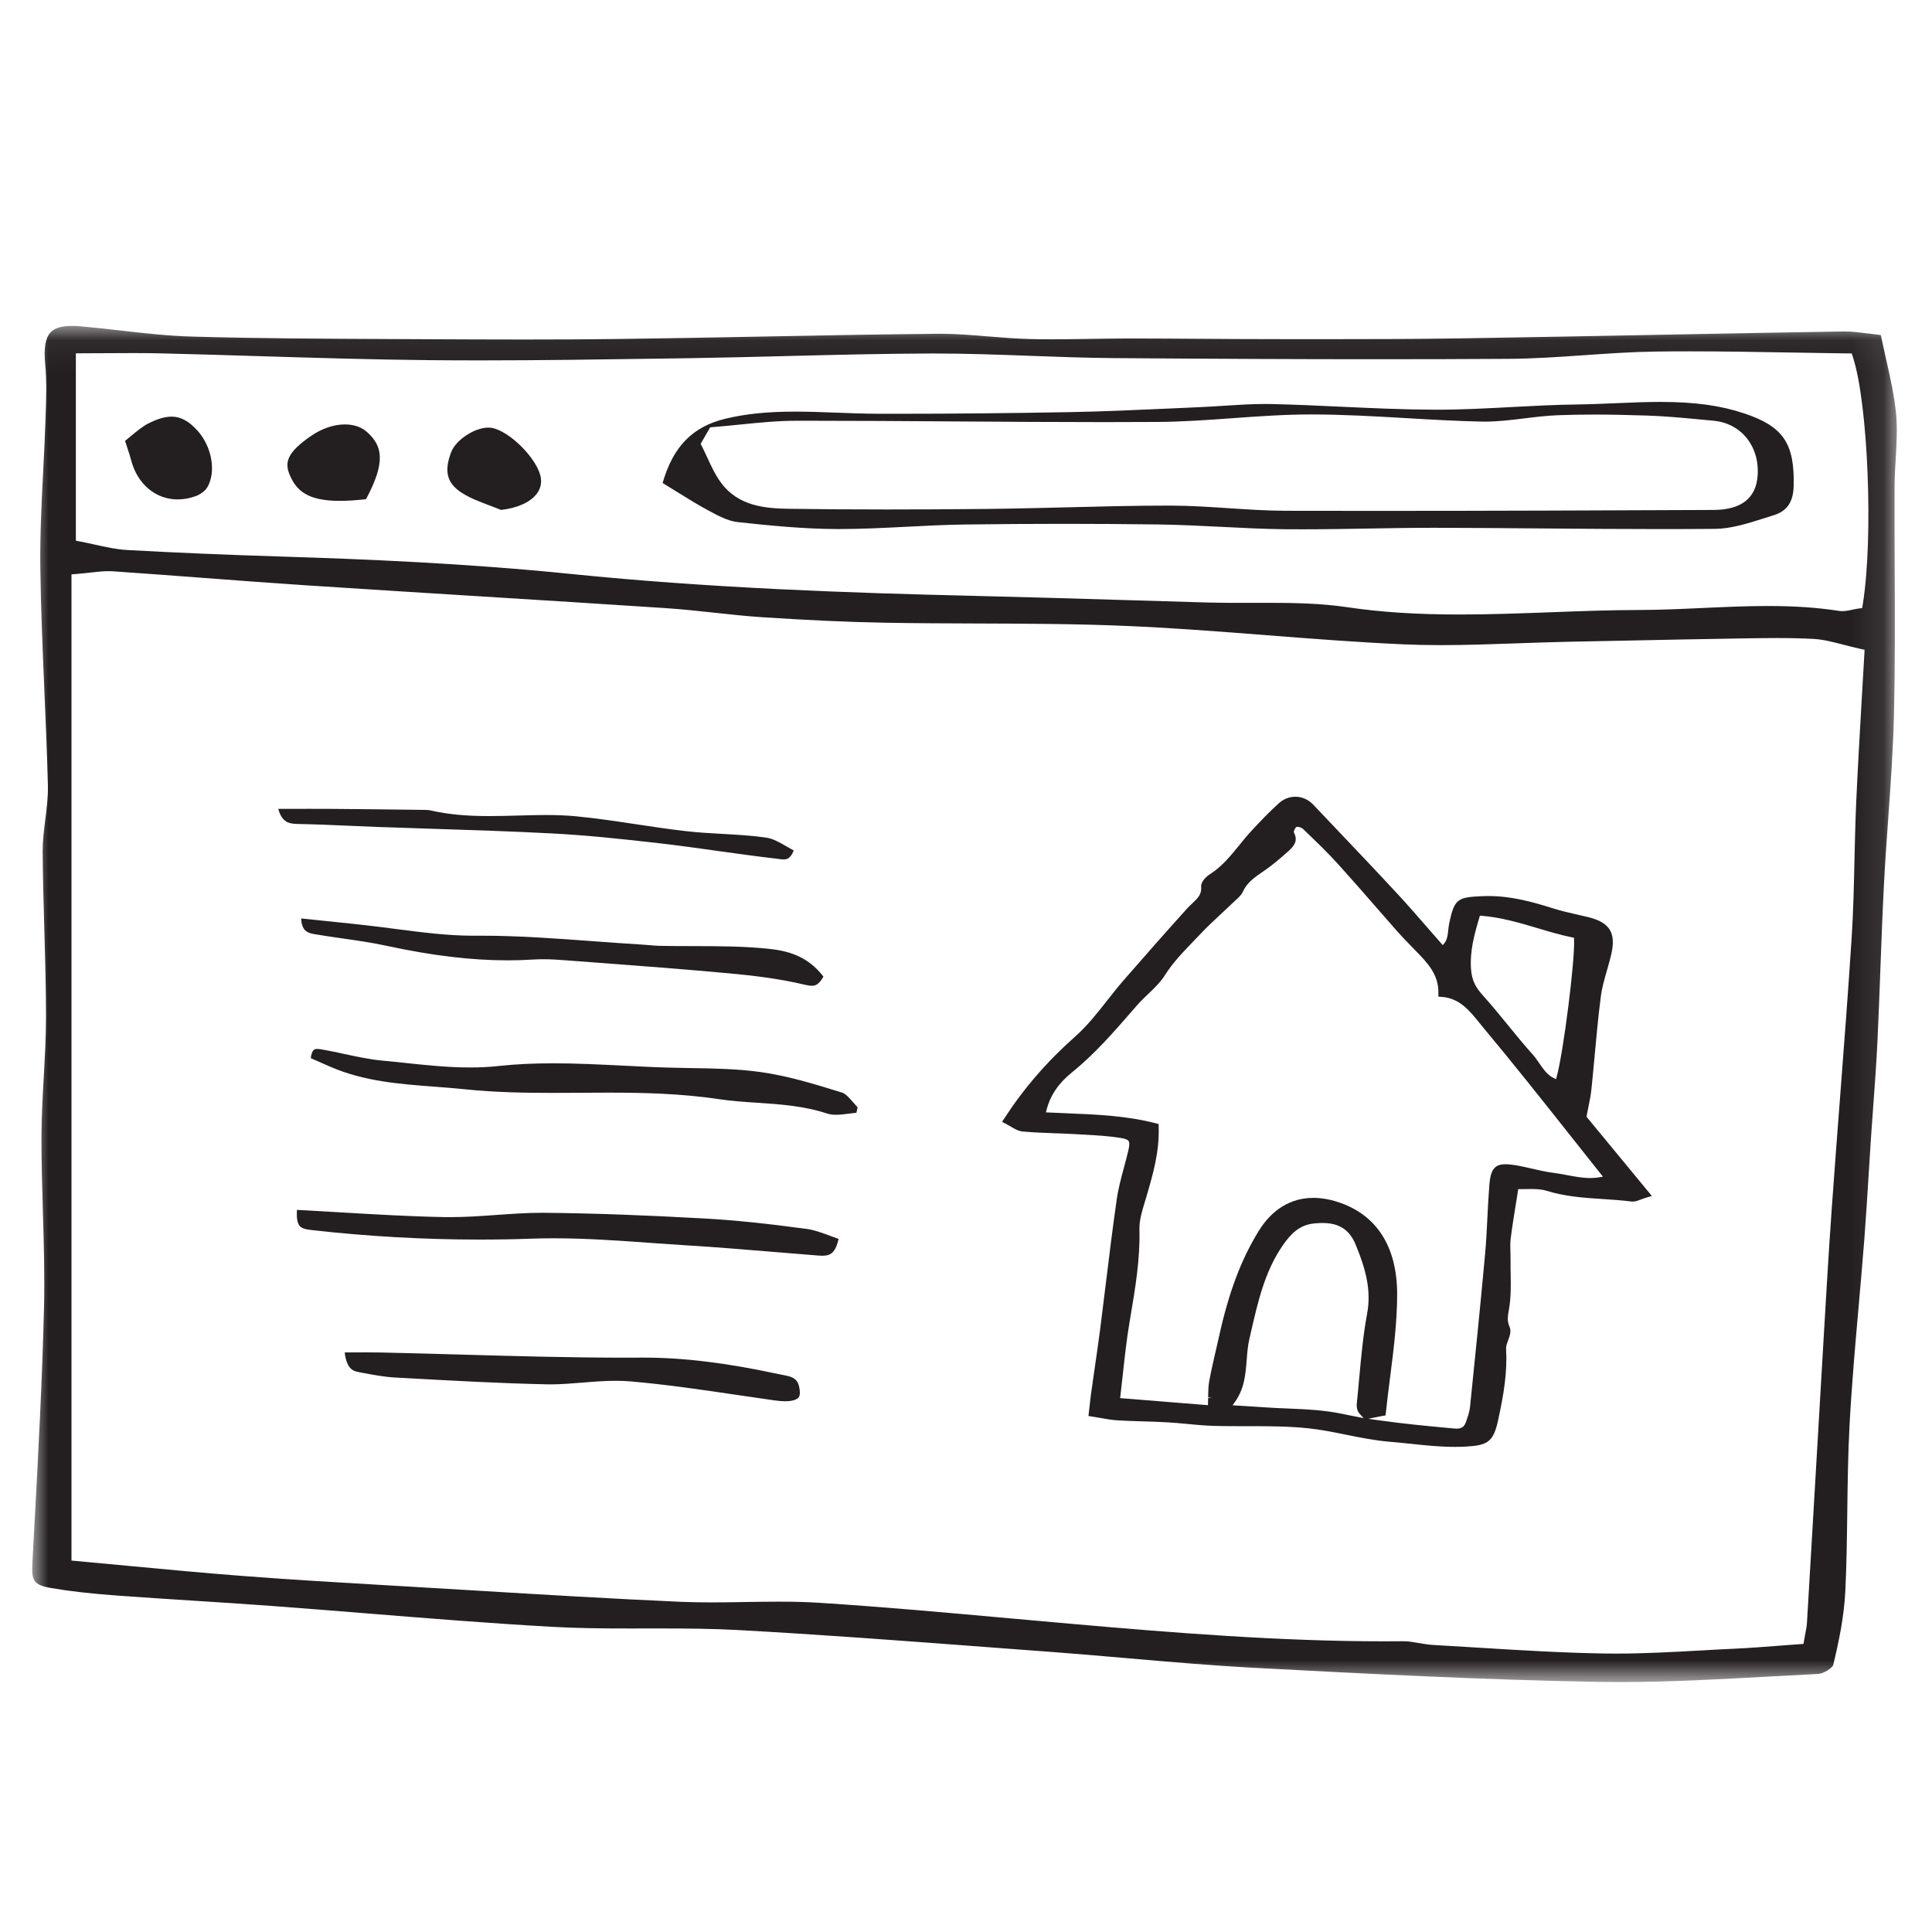 <?xml version="1.0" encoding="UTF-8"?>
<svg width="60px" height="60px" viewBox="0 0 60 60" version="1.1" xmlns="http://www.w3.org/2000/svg" xmlns:xlink="http://www.w3.org/1999/xlink">
    <title>illo-housingapplication</title>
    <defs>
        <polygon id="path-1" points="1.72957925e-05 0.054 57.907 0.054 57.907 42.171 1.72957925e-05 42.171"></polygon>
    </defs>
    <g id="illo-housingapplication" stroke="none" stroke-width="1" fill="none" fill-rule="evenodd">
        <g id="Group-28" transform="translate(1, 10)">
            <g id="Group-3" transform="translate(0, 0.067)">
                <mask id="mask-2" fill="white">
                    <use xlink:href="#path-1"></use>
                </mask>
                <g id="Clip-2"></g>
                <path d="M56.853,8.684 L56.832,8.816 L56.699,8.835 C56.653,8.841 56.602,8.852 56.548,8.864 C56.446,8.886 56.33,8.912 56.212,8.912 C56.172,8.912 56.134,8.909 56.098,8.903 C55.437,8.801 54.737,8.753 53.897,8.753 C53.224,8.753 52.537,8.785 51.873,8.815 C51.222,8.845 50.549,8.875 49.884,8.877 C48.979,8.879 48.056,8.913 47.163,8.947 C46.238,8.981 45.282,9.017 44.339,9.017 C42.995,9.017 41.883,8.945 40.839,8.79 C39.987,8.664 39.105,8.654 38.346,8.654 C38.198,8.654 38.05,8.654 37.901,8.655 C37.753,8.655 37.604,8.655 37.456,8.655 C37.201,8.655 36.865,8.654 36.522,8.645 C35.69,8.621 34.858,8.596 34.026,8.571 C32.438,8.524 30.795,8.474 29.179,8.436 C25.459,8.349 21.07,8.2 16.734,7.758 C13.484,7.427 10.281,7.297 7.855,7.221 C5.975,7.162 4.417,7.096 2.951,7.014 C2.613,6.995 2.277,6.92 1.952,6.848 C1.806,6.815 1.654,6.781 1.504,6.753 L1.356,6.725 L1.356,6.575 L1.356,1.086 L1.356,0.905 L1.538,0.905 C1.832,0.905 2.115,0.903 2.388,0.901 C2.647,0.9 2.897,0.898 3.143,0.898 C3.486,0.898 3.768,0.901 4.032,0.908 C5.018,0.931 6.019,0.962 6.988,0.992 C8.742,1.045 10.556,1.101 12.34,1.118 C12.843,1.123 13.377,1.125 13.925,1.125 C15.779,1.125 17.666,1.097 19.49,1.07 L20.391,1.057 C21.414,1.042 22.454,1.015 23.46,0.99 C24.923,0.953 26.436,0.915 27.926,0.911 L28.029,0.911 C29.012,0.911 30.008,0.947 30.972,0.983 C31.828,1.015 32.714,1.047 33.583,1.054 C36.751,1.078 39.343,1.089 41.743,1.089 C43.187,1.089 44.533,1.085 45.858,1.077 C46.637,1.072 47.431,1.017 48.199,0.964 C48.926,0.913 49.678,0.861 50.42,0.851 C50.756,0.846 51.099,0.844 51.469,0.844 C52.52,0.844 53.583,0.863 54.61,0.881 C55.192,0.891 55.792,0.902 56.378,0.909 L56.508,0.91 L56.548,1.034 C57.016,2.485 57.181,6.631 56.853,8.684 L56.853,8.684 Z M56.898,10.267 C56.871,10.75 56.843,11.227 56.815,11.7 C56.752,12.792 56.692,13.824 56.645,14.875 C56.62,15.457 56.606,16.051 56.593,16.625 C56.575,17.432 56.557,18.266 56.503,19.086 C56.397,20.725 56.269,22.389 56.146,23.999 C56.058,25.142 55.968,26.324 55.885,27.487 C55.788,28.87 55.705,30.278 55.626,31.64 C55.604,32.017 55.582,32.393 55.56,32.77 C55.488,33.984 55.417,35.197 55.347,36.411 C55.271,37.717 55.194,39.022 55.117,40.328 C55.11,40.441 55.089,40.55 55.066,40.666 C55.055,40.722 55.043,40.781 55.033,40.846 L55.009,40.986 L54.867,40.996 C54.656,41.011 54.448,41.027 54.242,41.043 C53.788,41.078 53.359,41.111 52.92,41.132 C52.564,41.148 52.202,41.168 51.851,41.188 C50.978,41.237 50.075,41.287 49.185,41.287 C49.062,41.287 48.939,41.286 48.816,41.284 C47.499,41.262 46.163,41.18 44.87,41.1 C44.418,41.072 43.966,41.044 43.513,41.019 C43.361,41.01 43.213,40.985 43.069,40.96 C42.901,40.931 42.742,40.903 42.586,40.903 L42.574,40.903 C42.383,40.905 42.193,40.906 42.002,40.906 C38.743,40.906 35.439,40.64 32.335,40.368 C31.692,40.312 31.049,40.254 30.407,40.196 C28.452,40.019 26.431,39.836 24.442,39.709 C24.068,39.685 23.668,39.674 23.183,39.674 C22.838,39.674 22.485,39.68 22.144,39.685 C21.801,39.691 21.447,39.697 21.098,39.697 C20.738,39.697 20.422,39.69 20.13,39.678 C17.998,39.584 15.833,39.454 13.738,39.327 C13.106,39.289 12.474,39.251 11.842,39.214 L11.089,39.17 C9.6,39.083 8.06,38.993 6.547,38.877 C5.357,38.786 4.145,38.671 2.973,38.561 C2.446,38.511 1.917,38.461 1.385,38.413 L1.22,38.398 L1.22,38.232 L1.22,7.938 L1.22,7.771 L1.387,7.757 C1.547,7.744 1.692,7.728 1.82,7.713 C2.022,7.691 2.197,7.671 2.368,7.671 C2.415,7.671 2.459,7.672 2.503,7.675 C3.44,7.739 4.392,7.81 5.313,7.88 C6.357,7.959 7.436,8.04 8.498,8.11 C10.301,8.228 12.135,8.342 13.908,8.453 C15.798,8.57 17.751,8.692 19.673,8.819 C20.175,8.852 20.683,8.907 21.174,8.96 C21.663,9.013 22.169,9.068 22.666,9.101 C24.123,9.196 25.333,9.251 26.474,9.272 C27.429,9.289 28.402,9.293 29.343,9.296 C30.893,9.301 32.496,9.306 34.071,9.376 C35.501,9.438 36.951,9.552 38.353,9.661 C39.736,9.769 41.165,9.88 42.572,9.943 C42.942,9.96 43.329,9.968 43.753,9.968 C44.543,9.968 45.348,9.939 46.126,9.912 C46.651,9.893 47.193,9.874 47.727,9.863 C48.261,9.853 48.795,9.842 49.329,9.831 C50.502,9.807 51.716,9.782 52.91,9.763 L53.146,9.759 C53.487,9.754 53.839,9.748 54.186,9.748 C54.618,9.748 54.978,9.757 55.319,9.775 C55.622,9.792 55.911,9.867 56.246,9.954 C56.407,9.996 56.573,10.039 56.756,10.08 L56.906,10.113 L56.898,10.267 Z M57.566,1.051 C57.514,0.82 57.461,0.582 57.41,0.338 C57.281,0.324 57.16,0.308 57.042,0.293 C56.76,0.258 56.518,0.227 56.281,0.227 C56.267,0.227 56.253,0.227 56.238,0.227 C54.357,0.258 52.444,0.294 50.594,0.329 C48.544,0.368 46.423,0.409 44.338,0.441 C42.9,0.464 41.449,0.466 40.201,0.466 L39.478,0.466 L38.754,0.465 L38.71,0.465 L38.666,0.465 L38.649,0.465 C37.873,0.465 37.085,0.46 36.323,0.455 C35.596,0.45 34.845,0.445 34.107,0.444 L34.085,0.444 C33.687,0.444 33.281,0.451 32.888,0.457 C32.494,0.463 32.086,0.47 31.685,0.47 C31.428,0.47 31.196,0.467 30.975,0.462 C30.545,0.451 30.111,0.416 29.691,0.381 C29.197,0.34 28.687,0.298 28.189,0.298 C28.159,0.298 28.132,0.298 28.106,0.299 C26.278,0.316 24.42,0.351 22.623,0.386 C21.182,0.413 19.691,0.441 18.225,0.46 C17.332,0.472 16.367,0.477 15.277,0.477 C14.229,0.477 13.181,0.472 12.197,0.467 C11.823,0.465 11.45,0.464 11.076,0.462 C9.076,0.453 7.007,0.444 4.973,0.386 C4.215,0.365 3.451,0.278 2.712,0.194 C2.316,0.149 1.907,0.103 1.506,0.067 C1.409,0.058 1.318,0.054 1.236,0.054 C0.91,0.054 0.691,0.121 0.565,0.26 C0.407,0.434 0.356,0.752 0.405,1.259 C0.454,1.775 0.436,2.3 0.418,2.807 L0.413,2.969 C0.395,3.501 0.368,4.041 0.341,4.563 C0.291,5.545 0.24,6.561 0.252,7.556 C0.268,8.821 0.324,10.108 0.377,11.352 C0.419,12.326 0.463,13.333 0.487,14.325 C0.496,14.688 0.45,15.052 0.405,15.403 C0.365,15.72 0.324,16.048 0.325,16.364 C0.33,17.174 0.353,17.998 0.377,18.796 C0.402,19.684 0.429,20.602 0.429,21.506 C0.429,22.137 0.393,22.777 0.358,23.395 C0.324,23.996 0.29,24.618 0.288,25.226 C0.286,25.996 0.309,26.78 0.331,27.538 C0.361,28.532 0.391,29.559 0.366,30.57 C0.31,32.828 0.186,35.121 0.067,37.338 C0.046,37.71 0.026,38.081 0.007,38.452 C-0.023,39.014 0.027,39.155 0.592,39.252 C1.167,39.35 1.806,39.423 2.602,39.482 C3.41,39.542 4.233,39.594 5.029,39.645 C5.808,39.695 6.614,39.746 7.407,39.805 C8.413,39.879 9.436,39.961 10.424,40.041 C12.302,40.193 14.243,40.349 16.154,40.456 C16.914,40.498 17.672,40.507 18.576,40.507 C18.73,40.507 18.884,40.507 19.039,40.506 C19.193,40.506 19.347,40.506 19.502,40.506 C20.398,40.506 21.15,40.514 21.907,40.555 C24.472,40.695 27.076,40.891 29.593,41.081 C30.266,41.132 30.938,41.183 31.61,41.232 C32.418,41.292 33.237,41.363 34.03,41.432 C35.316,41.544 36.645,41.659 37.953,41.729 C41.421,41.912 45.007,42.102 48.627,42.165 C48.847,42.169 49.075,42.171 49.306,42.171 C50.853,42.171 52.43,42.084 53.955,41.999 C54.451,41.972 54.964,41.944 55.468,41.919 C55.641,41.91 55.913,41.722 55.932,41.641 C56.097,40.959 56.27,40.152 56.309,39.335 C56.348,38.515 56.359,37.679 56.369,36.869 C56.38,35.987 56.392,35.074 56.44,34.176 C56.507,32.942 56.617,31.69 56.724,30.479 C56.783,29.806 56.845,29.11 56.898,28.425 C56.951,27.737 56.994,27.036 57.036,26.358 C57.06,25.97 57.084,25.583 57.11,25.196 C57.132,24.861 57.157,24.526 57.182,24.191 C57.227,23.577 57.274,22.942 57.304,22.318 C57.34,21.563 57.369,20.793 57.396,20.05 C57.429,19.182 57.462,18.284 57.508,17.401 C57.543,16.715 57.593,16.018 57.641,15.344 C57.716,14.291 57.794,13.202 57.819,12.132 C57.854,10.606 57.848,9.051 57.841,7.548 C57.838,6.726 57.834,5.877 57.837,5.041 C57.838,4.752 57.856,4.46 57.873,4.177 C57.9,3.718 57.928,3.244 57.885,2.791 C57.83,2.221 57.702,1.652 57.566,1.051 L57.566,1.051 Z" id="Fill-1" fill="#231F20" mask="url(#mask-2)"></path>
            </g>
            <path d="M25.043,28.475 C24.966,28.448 24.89,28.42 24.816,28.392 C24.547,28.292 24.293,28.197 24.036,28.163 C22.77,27.992 21.799,27.893 20.887,27.842 C19.031,27.737 17.409,27.679 15.928,27.665 C15.898,27.665 15.867,27.664 15.836,27.664 C15.367,27.664 14.887,27.698 14.422,27.731 C13.952,27.765 13.465,27.799 12.983,27.799 C12.925,27.799 12.866,27.799 12.807,27.798 C11.715,27.778 10.643,27.714 9.508,27.647 C9.089,27.622 8.657,27.597 8.223,27.574 C8.206,27.813 8.232,27.978 8.301,28.066 C8.368,28.151 8.491,28.18 8.683,28.201 C10.408,28.397 12.162,28.496 13.896,28.496 C14.437,28.496 14.986,28.487 15.529,28.467 C15.743,28.46 15.968,28.456 16.197,28.456 C17.205,28.456 18.228,28.529 19.217,28.6 C19.589,28.626 19.973,28.654 20.351,28.677 C21.22,28.73 22.103,28.803 22.956,28.874 C23.434,28.914 23.928,28.955 24.414,28.992 C24.461,28.996 24.501,28.998 24.536,28.998 C24.683,28.998 24.777,28.968 24.85,28.898 C24.935,28.817 24.999,28.676 25.043,28.475" id="Fill-4" fill="#231F20"></path>
            <path d="M25.156,23.933 C24.219,23.641 23.438,23.409 22.623,23.294 C21.91,23.194 21.172,23.181 20.459,23.17 C20.26,23.166 20.062,23.163 19.863,23.158 C19.356,23.145 18.841,23.119 18.343,23.094 C17.631,23.059 16.895,23.022 16.175,23.022 C15.558,23.022 15.012,23.049 14.505,23.104 C14.215,23.136 13.918,23.151 13.598,23.151 C12.913,23.151 12.23,23.079 11.57,23.009 C11.341,22.984 11.104,22.959 10.871,22.938 C10.471,22.9 10.073,22.814 9.688,22.731 C9.467,22.683 9.238,22.633 9.014,22.595 C8.962,22.585 8.902,22.576 8.851,22.576 L8.85,22.576 C8.783,22.576 8.687,22.577 8.651,22.862 L8.764,22.912 C8.932,22.986 9.102,23.062 9.273,23.135 C10.308,23.583 11.412,23.666 12.479,23.747 C12.792,23.771 13.116,23.795 13.434,23.828 C14.382,23.927 15.338,23.941 16.147,23.941 C16.435,23.941 16.723,23.939 17.012,23.937 C17.3,23.935 17.59,23.933 17.879,23.933 C18.97,23.933 20.143,23.958 21.324,24.135 C21.716,24.194 22.121,24.221 22.513,24.247 C23.224,24.294 23.959,24.343 24.683,24.581 C24.763,24.607 24.854,24.62 24.962,24.62 C25.089,24.62 25.222,24.603 25.363,24.585 C25.439,24.575 25.517,24.565 25.596,24.557 L25.634,24.39 C25.59,24.343 25.547,24.293 25.505,24.245 C25.386,24.108 25.264,23.967 25.156,23.933" id="Fill-6" fill="#231F20"></path>
            <path d="M22.885,19.467 C22.108,19.385 21.309,19.384 20.537,19.382 C20.194,19.382 19.839,19.381 19.489,19.374 C19.373,19.371 19.258,19.361 19.147,19.351 C19.078,19.345 19.008,19.339 18.938,19.335 C18.432,19.305 17.917,19.267 17.419,19.23 C16.285,19.146 15.112,19.059 13.961,19.059 C13.905,19.059 13.848,19.059 13.792,19.06 L13.721,19.06 C12.908,19.06 12.101,18.955 11.321,18.854 C11.155,18.832 10.99,18.811 10.824,18.79 C10.21,18.714 9.583,18.65 8.976,18.588 C8.769,18.567 8.561,18.545 8.353,18.524 C8.37,18.907 8.549,18.973 8.749,19.008 C9.039,19.058 9.337,19.1 9.624,19.142 C10.076,19.206 10.542,19.273 11.001,19.372 C12.434,19.681 13.631,19.824 14.767,19.824 C15.034,19.824 15.302,19.816 15.561,19.799 C15.659,19.793 15.759,19.79 15.867,19.79 C16.111,19.79 16.357,19.806 16.586,19.824 C16.873,19.845 17.16,19.867 17.447,19.889 C18.816,19.992 20.232,20.098 21.624,20.226 C22.331,20.292 23.165,20.384 23.983,20.579 C24.056,20.596 24.142,20.614 24.214,20.614 C24.31,20.614 24.424,20.591 24.573,20.33 C24.076,19.678 23.443,19.527 22.885,19.467" id="Fill-8" fill="#231F20"></path>
            <path d="M23.292,32.696 C23.252,32.689 23.213,32.681 23.175,32.673 C21.557,32.324 20.229,32.162 18.995,32.162 L18.917,32.162 C18.755,32.163 18.593,32.164 18.431,32.164 C16.72,32.164 14.982,32.115 13.301,32.067 C12.492,32.044 11.655,32.021 10.832,32.003 C10.695,32 10.55,31.999 10.372,31.999 C10.242,31.999 10.109,31.999 9.972,32 C9.885,32.001 9.796,32.001 9.704,32.001 C9.767,32.497 9.951,32.576 10.122,32.608 L10.239,32.631 C10.577,32.695 10.927,32.761 11.266,32.78 L11.692,32.803 C13.091,32.881 14.538,32.96 15.961,32.991 C16.002,32.992 16.044,32.993 16.085,32.993 C16.417,32.993 16.759,32.965 17.09,32.938 C17.427,32.91 17.776,32.882 18.121,32.882 C18.281,32.882 18.428,32.888 18.571,32.9 C19.685,32.995 20.812,33.162 21.901,33.323 C22.281,33.379 22.673,33.437 23.059,33.491 C23.178,33.508 23.287,33.517 23.382,33.517 C23.58,33.517 23.725,33.479 23.79,33.41 C23.804,33.396 23.846,33.352 23.84,33.235 C23.818,32.795 23.609,32.756 23.292,32.696" id="Fill-10" fill="#231F20"></path>
            <path d="M8.254,15.589 C8.786,15.599 9.325,15.622 9.846,15.645 C10.132,15.658 10.418,15.67 10.703,15.681 C11.274,15.701 11.845,15.72 12.415,15.738 C13.63,15.777 14.886,15.817 16.121,15.882 C17.185,15.937 18.231,16.045 19.475,16.188 C20.078,16.258 20.69,16.343 21.281,16.426 C21.869,16.508 22.478,16.593 23.076,16.662 C23.103,16.665 23.131,16.669 23.159,16.673 C23.22,16.682 23.278,16.69 23.331,16.69 C23.412,16.69 23.539,16.69 23.65,16.414 C23.584,16.377 23.518,16.339 23.454,16.302 C23.225,16.169 23.009,16.044 22.797,16.013 C22.346,15.948 21.88,15.922 21.429,15.897 C21.057,15.876 20.672,15.855 20.293,15.811 C19.779,15.752 19.26,15.674 18.757,15.598 C18.146,15.506 17.514,15.411 16.894,15.351 C16.61,15.324 16.309,15.311 15.947,15.311 C15.658,15.311 15.362,15.32 15.076,15.328 C14.788,15.336 14.489,15.344 14.195,15.344 C13.463,15.344 12.904,15.29 12.381,15.17 C12.304,15.152 12.216,15.152 12.123,15.151 L12.062,15.151 L11.866,15.148 C11.046,15.138 10.197,15.127 9.363,15.121 C9.123,15.119 8.883,15.119 8.639,15.119 C8.447,15.119 8.253,15.119 8.054,15.12 C7.919,15.12 7.781,15.12 7.641,15.12 C7.76,15.544 7.975,15.584 8.254,15.589" id="Fill-12" fill="#231F20"></path>
            <path d="M53.585,4.771 C53.535,5.475 53.074,5.833 52.217,5.837 C48.995,5.851 45.343,5.866 41.811,5.866 C40.855,5.866 39.899,5.865 38.942,5.863 C38.343,5.861 37.736,5.821 37.15,5.782 C36.561,5.743 35.952,5.703 35.356,5.702 L35.308,5.702 C34.242,5.702 33.156,5.729 32.107,5.756 C31.29,5.776 30.445,5.797 29.613,5.806 C28.488,5.817 27.48,5.822 26.531,5.822 C25.454,5.822 24.462,5.815 23.498,5.801 C22.76,5.79 21.929,5.718 21.395,4.995 C21.216,4.754 21.09,4.48 20.968,4.216 C20.915,4.101 20.861,3.983 20.804,3.872 L20.759,3.784 L20.808,3.699 L21.008,3.353 L21.056,3.27 L21.151,3.263 C21.421,3.241 21.696,3.214 21.961,3.187 C22.545,3.128 23.149,3.067 23.747,3.067 L24.01,3.067 C25.557,3.067 27.13,3.077 28.651,3.088 C30.171,3.098 31.743,3.109 33.289,3.109 C33.871,3.109 34.41,3.107 34.936,3.104 C35.711,3.1 36.502,3.043 37.266,2.988 C38.07,2.93 38.901,2.871 39.721,2.871 L39.737,2.871 C40.714,2.872 41.705,2.929 42.663,2.985 C43.436,3.03 44.234,3.077 45.019,3.093 C45.051,3.094 45.083,3.094 45.115,3.094 C45.517,3.094 45.932,3.043 46.334,2.994 C46.677,2.952 47.032,2.908 47.386,2.895 C47.74,2.882 48.105,2.875 48.501,2.875 C48.989,2.875 49.518,2.885 50.167,2.906 C50.714,2.924 51.265,2.977 51.799,3.027 C51.937,3.04 52.076,3.054 52.214,3.066 C53.074,3.144 53.65,3.861 53.585,4.771 M53.176,2.841 C52.435,2.592 51.631,2.482 50.569,2.482 C50.106,2.482 49.634,2.502 49.176,2.522 C48.785,2.539 48.381,2.556 47.983,2.561 C47.306,2.569 46.616,2.606 45.948,2.641 C45.184,2.682 44.394,2.724 43.614,2.724 L43.54,2.723 C42.574,2.72 41.594,2.675 40.647,2.631 C39.938,2.598 39.206,2.564 38.486,2.548 C38.42,2.546 38.354,2.546 38.287,2.546 C37.863,2.546 37.428,2.574 37.007,2.601 C36.752,2.618 36.487,2.635 36.226,2.646 C35.876,2.661 35.525,2.677 35.175,2.693 C34.221,2.736 33.236,2.78 32.265,2.798 C30.418,2.832 28.596,2.85 26.85,2.85 C26.653,2.85 26.456,2.849 26.258,2.849 C25.835,2.848 25.406,2.832 24.992,2.816 C24.568,2.8 24.131,2.783 23.702,2.783 C22.832,2.783 22.161,2.852 21.527,3.004 C20.508,3.25 19.903,3.868 19.578,5 C19.716,5.085 19.847,5.166 19.975,5.245 C20.342,5.473 20.658,5.67 20.992,5.85 L20.997,5.852 C21.295,6.013 21.603,6.18 21.903,6.213 C22.895,6.321 23.951,6.427 25,6.43 L25.059,6.43 C25.755,6.43 26.465,6.394 27.151,6.359 C27.744,6.329 28.357,6.297 28.962,6.289 C29.991,6.275 31.029,6.268 32.046,6.268 C33.016,6.268 33.994,6.275 34.953,6.287 C35.606,6.296 36.268,6.329 36.908,6.361 C37.566,6.394 38.246,6.429 38.914,6.436 C39.092,6.438 39.271,6.438 39.449,6.438 C40.121,6.438 40.806,6.426 41.468,6.415 C42.131,6.403 42.817,6.391 43.492,6.391 L43.596,6.391 C44.683,6.393 45.788,6.402 46.856,6.411 C48.069,6.421 49.323,6.431 50.556,6.431 C51.169,6.431 51.73,6.429 52.271,6.424 C52.762,6.419 53.275,6.257 53.771,6.1 C53.872,6.068 53.972,6.036 54.072,6.005 C54.497,5.876 54.692,5.594 54.704,5.09 C54.736,3.77 54.379,3.245 53.176,2.841" id="Fill-14" fill="#231F20"></path>
            <path d="M15.797,4.847 C15.717,4.276 14.823,3.371 14.255,3.285 C14.227,3.281 14.197,3.279 14.165,3.279 C13.737,3.279 13.154,3.664 13.011,4.042 C12.785,4.64 12.879,5.005 13.337,5.302 C13.59,5.466 13.88,5.575 14.186,5.691 C14.309,5.737 14.435,5.784 14.558,5.836 C15.057,5.781 15.457,5.604 15.66,5.346 C15.777,5.198 15.823,5.03 15.797,4.847" id="Fill-16" fill="#231F20"></path>
            <path d="M9.551,5.555 C9.787,5.555 10.055,5.538 10.367,5.503 C11,4.32 10.862,3.842 10.409,3.426 C10.236,3.266 9.995,3.181 9.712,3.181 C9.368,3.181 8.995,3.307 8.661,3.537 C7.892,4.066 7.836,4.375 8.002,4.759 C8.208,5.237 8.551,5.555 9.551,5.555" id="Fill-18" fill="#231F20"></path>
            <path d="M5.128,3.368 C4.856,3.071 4.61,2.939 4.329,2.939 C4.129,2.939 3.899,3.005 3.624,3.142 C3.435,3.235 3.26,3.381 3.074,3.536 C3.013,3.587 2.949,3.64 2.884,3.692 C2.907,3.764 2.928,3.828 2.947,3.886 C3.002,4.053 3.042,4.173 3.075,4.3 C3.268,5.035 3.834,5.51 4.519,5.51 C4.706,5.51 4.896,5.475 5.085,5.405 C5.23,5.351 5.375,5.24 5.437,5.135 C5.721,4.657 5.582,3.864 5.128,3.368" id="Fill-20" fill="#231F20"></path>
            <path d="M48.703,26.679 C48.601,26.697 48.497,26.706 48.386,26.706 C48.135,26.706 47.887,26.659 47.647,26.614 C47.511,26.588 47.369,26.561 47.231,26.544 C47.005,26.516 46.78,26.464 46.562,26.414 C46.385,26.373 46.202,26.331 46.021,26.303 C45.908,26.285 45.823,26.277 45.753,26.277 C45.647,26.277 45.574,26.295 45.523,26.335 C45.44,26.401 45.396,26.539 45.374,26.811 C45.346,27.147 45.329,27.498 45.314,27.808 C45.296,28.175 45.277,28.554 45.243,28.93 C45.098,30.534 44.933,32.146 44.773,33.704 C44.756,33.872 44.698,34.037 44.642,34.196 C44.593,34.333 44.504,34.489 44.243,34.489 C44.216,34.489 44.187,34.487 44.155,34.484 L43.991,34.469 C43.283,34.403 42.551,34.334 41.823,34.23 L41.661,34.207 L41.668,34.214 L41.482,34.181 L40.789,34.082 L40.859,34.068 C40.79,34.054 40.721,34.04 40.653,34.026 C40.111,33.91 39.538,33.886 38.983,33.863 C38.741,33.853 38.491,33.843 38.245,33.825 C38.034,33.809 37.823,33.797 37.579,33.782 L37.555,33.78 L37.38,33.77 L37.052,33.75 L37.244,33.483 C37.529,33.088 37.562,32.665 37.597,32.217 C37.614,31.991 37.631,31.778 37.681,31.565 L37.739,31.31 C37.949,30.393 38.166,29.446 38.721,28.633 C38.967,28.273 39.267,27.932 39.791,27.876 C39.889,27.865 39.982,27.86 40.068,27.86 C40.641,27.86 41.007,28.101 41.218,28.618 C41.535,29.393 41.717,30.064 41.575,30.825 C41.453,31.481 41.391,32.161 41.331,32.818 C41.308,33.074 41.284,33.337 41.257,33.596 C41.25,33.661 41.254,33.753 41.311,33.821 L41.429,33.952 L41.813,33.873 C41.847,33.866 41.882,33.859 41.919,33.853 C41.958,33.488 42.005,33.12 42.05,32.764 C42.158,31.92 42.268,31.053 42.269,30.204 C42.27,28.769 41.66,27.814 40.505,27.442 C40.256,27.362 40.015,27.322 39.787,27.322 C39.134,27.322 38.581,27.66 38.189,28.299 C37.65,29.179 37.275,30.176 36.976,31.532 C36.946,31.667 36.914,31.802 36.883,31.937 L36.877,31.966 C36.805,32.276 36.731,32.597 36.672,32.917 C36.646,33.064 36.643,33.22 36.64,33.4 L36.64,33.411 C36.639,33.465 36.639,33.52 36.637,33.579 L36.632,33.77 L36.441,33.755 L33.84,33.545 L33.652,33.53 L33.674,33.343 C33.701,33.118 33.725,32.898 33.748,32.681 C33.81,32.118 33.868,31.586 33.957,31.057 L33.991,30.854 C34.138,29.985 34.289,29.087 34.265,28.182 C34.258,27.885 34.349,27.586 34.437,27.296 C34.453,27.242 34.47,27.188 34.486,27.134 L34.499,27.087 C34.689,26.436 34.886,25.764 34.864,25.002 C33.968,24.77 33.061,24.733 32.102,24.694 L32.09,24.693 C31.911,24.686 31.731,24.678 31.551,24.67 L31.329,24.659 L31.384,24.444 C31.504,23.967 31.774,23.565 32.211,23.213 C32.901,22.657 33.488,21.983 34.056,21.331 L34.232,21.128 C34.339,21.006 34.458,20.892 34.573,20.783 C34.755,20.61 34.943,20.43 35.073,20.223 C35.328,19.821 35.652,19.484 35.966,19.159 L35.975,19.15 C36.044,19.078 36.113,19.006 36.181,18.934 C36.404,18.698 36.646,18.473 36.879,18.256 L36.887,18.248 C37.007,18.137 37.13,18.022 37.249,17.908 C37.268,17.89 37.287,17.872 37.307,17.854 C37.381,17.787 37.452,17.722 37.485,17.65 C37.626,17.333 37.887,17.153 38.139,16.979 C38.178,16.952 38.217,16.925 38.256,16.898 C38.494,16.728 38.717,16.535 38.922,16.352 C39.103,16.19 39.168,16.089 39.08,15.916 L39.049,15.856 L39.066,15.79 C39.077,15.744 39.117,15.653 39.16,15.611 L39.198,15.572 L39.251,15.562 C39.266,15.559 39.281,15.557 39.297,15.557 C39.37,15.557 39.482,15.592 39.545,15.652 L39.58,15.685 C39.938,16.029 40.308,16.382 40.645,16.755 C41.038,17.188 41.428,17.636 41.805,18.069 L41.812,18.077 C42.037,18.335 42.262,18.593 42.488,18.85 C42.623,19.002 42.766,19.149 42.904,19.291 L43.055,19.446 C43.421,19.822 43.799,20.21 43.791,20.839 C44.389,20.885 44.732,21.31 45.035,21.685 C45.078,21.739 45.12,21.791 45.162,21.842 C46.089,22.952 47.006,24.109 47.893,25.229 L47.902,25.24 C48.204,25.621 48.507,26.004 48.812,26.388 L49.002,26.625 L48.703,26.679 Z M44.83,18.448 L44.872,18.308 L45.018,18.32 C45.641,18.369 46.225,18.543 46.79,18.711 C47.14,18.815 47.501,18.923 47.86,18.996 L47.998,19.024 L48.005,19.164 C48.039,19.814 47.672,22.716 47.46,23.477 L47.402,23.684 L47.208,23.593 C46.975,23.483 46.838,23.283 46.706,23.09 C46.645,23.001 46.581,22.909 46.511,22.831 C46.24,22.531 45.981,22.214 45.732,21.907 C45.485,21.604 45.231,21.292 44.967,20.998 C44.739,20.746 44.593,20.509 44.563,20.107 C44.522,19.536 44.66,19.018 44.83,18.448 L44.83,18.448 Z M48.13,24.797 L48.076,24.732 L48.092,24.648 C48.112,24.54 48.132,24.442 48.15,24.352 C48.192,24.143 48.224,23.982 48.241,23.817 C48.28,23.452 48.314,23.079 48.344,22.75 C48.4,22.149 48.457,21.528 48.536,20.92 C48.572,20.64 48.648,20.376 48.728,20.097 C48.777,19.928 48.826,19.757 48.865,19.585 C48.99,19.026 48.852,18.802 48.294,18.662 C48.171,18.631 48.044,18.603 47.922,18.575 C47.683,18.521 47.437,18.465 47.2,18.39 C46.589,18.197 45.933,18.008 45.222,18.008 C45.166,18.008 45.109,18.009 45.051,18.012 C44.717,18.027 44.507,18.041 44.407,18.119 C44.319,18.188 44.26,18.345 44.182,18.721 C44.171,18.777 44.164,18.838 44.158,18.898 C44.138,19.092 44.115,19.309 43.929,19.483 L43.792,19.612 L43.669,19.471 C43.537,19.32 43.405,19.169 43.275,19.019 C42.938,18.632 42.59,18.231 42.236,17.849 C41.657,17.225 41.061,16.597 40.484,15.99 L40.466,15.971 L40.436,15.94 C40.175,15.665 39.915,15.391 39.655,15.116 C39.538,14.993 39.386,14.925 39.227,14.925 C39.085,14.925 38.952,14.977 38.841,15.077 C38.547,15.341 38.27,15.632 38.015,15.906 C37.882,16.05 37.755,16.206 37.633,16.356 C37.342,16.714 37.067,17.051 36.674,17.301 C36.564,17.371 36.48,17.48 36.484,17.524 C36.512,17.849 36.328,18.022 36.15,18.189 C36.101,18.234 36.052,18.281 36.007,18.33 C35.347,19.061 34.681,19.814 34.026,20.569 C33.853,20.768 33.687,20.979 33.527,21.183 C33.217,21.577 32.897,21.983 32.52,22.318 C31.672,23.07 30.971,23.873 30.381,24.771 C30.413,24.789 30.444,24.808 30.474,24.826 L30.479,24.829 C30.583,24.892 30.682,24.951 30.779,24.96 C31.102,24.989 31.432,25.001 31.752,25.013 C31.962,25.02 32.178,25.028 32.392,25.041 C32.48,25.046 32.568,25.051 32.656,25.055 C33.052,25.077 33.462,25.099 33.861,25.166 C33.979,25.186 34.126,25.223 34.2,25.336 C34.264,25.432 34.268,25.562 34.215,25.785 C34.175,25.954 34.129,26.123 34.085,26.288 C33.997,26.615 33.906,26.952 33.858,27.288 C33.735,28.145 33.629,29.015 33.526,29.857 C33.46,30.394 33.405,30.841 33.346,31.305 C33.292,31.726 33.23,32.151 33.17,32.562 L33.161,32.621 C33.13,32.84 33.098,33.06 33.067,33.279 C33.051,33.395 33.038,33.512 33.022,33.649 L33.002,33.823 C33.076,33.835 33.147,33.847 33.215,33.86 C33.39,33.891 33.553,33.92 33.711,33.929 C33.977,33.945 34.256,33.953 34.501,33.96 C34.747,33.968 35.001,33.975 35.253,33.99 C35.461,34.002 35.671,34.021 35.874,34.041 C36.137,34.066 36.407,34.091 36.672,34.099 C37.005,34.11 37.347,34.11 37.677,34.11 L37.728,34.11 L37.811,34.11 C38.463,34.11 39.05,34.115 39.63,34.175 C40.037,34.217 40.443,34.299 40.836,34.378 C41.276,34.467 41.727,34.558 42.181,34.595 C42.398,34.613 42.616,34.636 42.827,34.658 C43.269,34.705 43.727,34.753 44.183,34.753 C44.297,34.753 44.409,34.75 44.515,34.744 C45.111,34.71 45.216,34.662 45.344,34.087 C45.522,33.28 45.633,32.597 45.592,31.886 C45.586,31.78 45.627,31.67 45.665,31.564 C45.706,31.452 45.745,31.348 45.717,31.282 C45.612,31.037 45.642,30.871 45.683,30.64 L45.685,30.628 C45.746,30.282 45.74,29.917 45.734,29.564 C45.731,29.429 45.729,29.279 45.73,29.131 C45.731,29.052 45.729,28.969 45.726,28.896 C45.722,28.746 45.717,28.591 45.736,28.438 C45.784,28.062 45.844,27.692 45.907,27.3 L45.909,27.291 L45.917,27.238 C45.935,27.128 45.953,27.016 45.971,26.902 L45.995,26.748 L46.151,26.749 L46.185,26.749 C46.246,26.749 46.307,26.748 46.367,26.747 C46.427,26.746 46.488,26.744 46.548,26.744 C46.713,26.744 46.906,26.752 47.088,26.808 C47.646,26.982 48.231,27.02 48.797,27.057 C49.089,27.076 49.391,27.096 49.688,27.134 C49.695,27.135 49.701,27.135 49.707,27.135 C49.755,27.135 49.818,27.111 49.892,27.083 C49.921,27.072 49.953,27.06 49.988,27.048 L48.13,24.797 Z" id="Fill-22" fill="#231F20"></path>
            <path d="M44.96,18.436 L44.946,18.483 C44.779,19.041 44.644,19.548 44.684,20.098 C44.711,20.467 44.841,20.678 45.056,20.918 C45.322,21.212 45.577,21.525 45.824,21.828 C46.074,22.135 46.33,22.45 46.601,22.75 C46.676,22.834 46.742,22.93 46.805,23.022 C46.935,23.21 47.057,23.388 47.259,23.484 L47.324,23.514 L47.343,23.445 C47.553,22.69 47.917,19.813 47.884,19.17 L47.882,19.123 L47.836,19.114 C47.472,19.04 47.109,18.932 46.757,18.827 C46.196,18.66 45.618,18.489 45.009,18.44 L44.96,18.436 Z M47.48,23.855 L47.156,23.702 C46.894,23.578 46.741,23.356 46.606,23.159 C46.547,23.073 46.486,22.984 46.421,22.912 C46.146,22.608 45.888,22.29 45.638,21.983 C45.392,21.68 45.139,21.37 44.877,21.079 C44.639,20.816 44.474,20.551 44.443,20.115 C44.4,19.524 44.54,18.995 44.715,18.414 L44.785,18.18 L45.028,18.199 C45.663,18.25 46.253,18.425 46.824,18.595 C47.173,18.699 47.531,18.805 47.884,18.877 L48.114,18.924 L48.126,19.158 C48.16,19.814 47.79,22.742 47.576,23.51 L47.48,23.855 Z M41.335,34.038 L41.347,34.04 L41.221,33.902 C41.152,33.819 41.124,33.71 41.137,33.583 C41.163,33.338 41.185,33.089 41.207,32.846 L41.211,32.807 C41.271,32.148 41.333,31.465 41.456,30.803 C41.593,30.071 41.415,29.419 41.106,28.664 C40.913,28.191 40.593,27.981 40.068,27.981 C39.987,27.981 39.898,27.986 39.804,27.996 C39.355,28.044 39.086,28.312 38.821,28.701 C38.279,29.495 38.065,30.431 37.857,31.337 L37.798,31.592 C37.751,31.798 37.735,32.006 37.718,32.226 C37.681,32.691 37.647,33.131 37.342,33.554 L37.278,33.643 L37.604,33.662 C37.841,33.677 38.047,33.689 38.254,33.704 C38.496,33.722 38.744,33.732 38.983,33.742 C39.548,33.766 40.126,33.79 40.678,33.907 C40.745,33.922 40.814,33.936 40.883,33.949 L41.335,34.038 Z M41.564,34.073 L41.841,34.111 C42.565,34.214 43.296,34.283 44.002,34.349 L44.167,34.364 C44.403,34.387 44.475,34.305 44.528,34.156 C44.582,34.002 44.638,33.845 44.653,33.691 C44.812,32.139 44.977,30.533 45.123,28.919 C45.157,28.544 45.175,28.166 45.193,27.802 C45.208,27.492 45.226,27.142 45.253,26.801 C45.275,26.539 45.316,26.344 45.449,26.24 C45.521,26.183 45.618,26.156 45.753,26.156 C45.83,26.156 45.921,26.164 46.04,26.183 C46.225,26.212 46.41,26.255 46.589,26.296 C46.804,26.346 47.026,26.397 47.246,26.424 C47.388,26.441 47.531,26.468 47.67,26.495 C47.904,26.539 48.147,26.585 48.386,26.585 C48.49,26.585 48.586,26.577 48.681,26.56 L48.781,26.542 L48.718,26.463 C48.415,26.082 48.114,25.702 47.814,25.324 L47.798,25.304 C46.912,24.185 45.996,23.028 45.069,21.919 C45.027,21.868 44.984,21.815 44.94,21.761 C44.639,21.388 44.328,21.002 43.782,20.96 L43.669,20.951 L43.671,20.838 C43.678,20.259 43.333,19.905 42.969,19.53 L42.818,19.375 C42.678,19.232 42.534,19.084 42.398,18.93 C42.181,18.684 41.965,18.436 41.75,18.189 L41.721,18.156 C41.357,17.739 40.952,17.274 40.556,16.836 C40.221,16.467 39.853,16.114 39.497,15.773 L39.461,15.739 C39.425,15.705 39.344,15.678 39.297,15.678 C39.29,15.678 39.282,15.678 39.275,15.68 L39.258,15.683 L39.245,15.696 C39.224,15.718 39.191,15.785 39.183,15.819 L39.178,15.841 L39.188,15.861 C39.322,16.124 39.177,16.286 39.003,16.442 C38.795,16.627 38.57,16.823 38.326,16.996 C38.291,17.021 38.256,17.045 38.221,17.069 L38.208,17.078 C37.958,17.251 37.723,17.413 37.595,17.699 C37.552,17.795 37.469,17.87 37.389,17.943 C37.37,17.96 37.351,17.978 37.333,17.995 C37.216,18.108 37.094,18.221 36.976,18.331 L36.962,18.344 C36.73,18.56 36.489,18.783 36.269,19.017 C36.2,19.09 36.131,19.162 36.061,19.234 L36.053,19.243 C35.743,19.564 35.423,19.896 35.176,20.288 C35.037,20.507 34.844,20.692 34.657,20.87 C34.543,20.979 34.426,21.09 34.323,21.208 L34.147,21.41 C33.576,22.066 32.985,22.744 32.287,23.307 C31.871,23.642 31.614,24.023 31.501,24.474 L31.483,24.545 L31.556,24.549 C31.736,24.558 31.916,24.565 32.095,24.572 L32.107,24.573 C33.074,24.612 33.987,24.65 34.894,24.885 L34.982,24.907 L34.984,24.998 C35.007,25.78 34.808,26.462 34.615,27.121 L34.602,27.168 C34.586,27.222 34.569,27.277 34.552,27.332 C34.467,27.612 34.379,27.902 34.386,28.179 C34.41,29.096 34.258,30 34.11,30.874 L34.076,31.077 C33.988,31.606 33.93,32.134 33.869,32.694 L33.866,32.722 C33.843,32.93 33.82,33.141 33.794,33.357 L33.787,33.42 L36.515,33.639 L36.516,33.575 C36.518,33.521 36.519,33.469 36.519,33.419 L36.64,33.4 L36.52,33.398 C36.522,33.213 36.525,33.052 36.553,32.895 C36.613,32.569 36.691,32.234 36.759,31.939 L36.766,31.91 C36.797,31.776 36.828,31.641 36.858,31.506 C37.16,30.137 37.539,29.128 38.086,28.236 C38.501,27.559 39.089,27.201 39.787,27.201 C40.028,27.201 40.282,27.243 40.542,27.327 C41.752,27.717 42.391,28.712 42.39,30.204 C42.389,31.06 42.278,31.934 42.17,32.779 C42.124,33.14 42.078,33.505 42.04,33.865 L42.03,33.956 L41.94,33.972 C41.904,33.978 41.87,33.985 41.837,33.992 L41.495,34.061 L41.564,34.073 Z M44.243,34.61 C44.213,34.61 44.18,34.608 44.144,34.605 L43.98,34.589 C43.323,34.528 42.646,34.465 41.97,34.373 L41.983,34.387 L41.461,34.301 L40.082,34.103 L40.223,34.074 C39.813,34.019 39.39,34.001 38.978,33.984 C38.732,33.974 38.482,33.963 38.236,33.945 C38.031,33.93 37.825,33.918 37.589,33.903 L36.825,33.857 L37.146,33.412 C37.412,33.044 37.443,32.638 37.477,32.207 C37.494,31.978 37.511,31.761 37.563,31.538 L37.622,31.283 C37.834,30.355 38.053,29.397 38.622,28.564 C38.884,28.181 39.205,27.817 39.778,27.756 C39.88,27.745 39.978,27.739 40.068,27.739 C40.688,27.739 41.101,28.012 41.33,28.572 C41.655,29.367 41.841,30.057 41.694,30.847 C41.573,31.498 41.511,32.175 41.452,32.829 L41.448,32.868 C41.426,33.112 41.403,33.362 41.377,33.609 C41.374,33.643 41.372,33.706 41.403,33.743 L41.473,33.819 L41.789,33.755 C41.795,33.754 41.802,33.752 41.809,33.751 C41.845,33.417 41.888,33.082 41.929,32.757 C42.037,31.911 42.148,31.045 42.148,30.204 C42.149,28.827 41.568,27.912 40.468,27.557 C40.232,27.481 40.003,27.443 39.787,27.443 C39.178,27.443 38.661,27.761 38.292,28.363 C37.76,29.231 37.39,30.216 37.093,31.558 C37.064,31.694 37.032,31.829 37.001,31.965 L36.994,31.993 C36.923,32.3 36.85,32.618 36.791,32.938 C36.766,33.076 36.764,33.227 36.761,33.402 L36.761,33.423 C36.76,33.474 36.759,33.526 36.758,33.581 L36.75,33.901 L33.518,33.64 L33.554,33.329 C33.579,33.114 33.603,32.903 33.625,32.696 L33.628,32.668 C33.69,32.105 33.748,31.572 33.838,31.037 L33.872,30.834 C34.018,29.971 34.168,29.078 34.145,28.185 C34.136,27.869 34.23,27.56 34.321,27.262 C34.338,27.207 34.354,27.153 34.37,27.1 L34.383,27.053 C34.563,26.438 34.749,25.803 34.744,25.096 C33.89,24.888 33.019,24.852 32.099,24.814 L32.085,24.814 C31.906,24.807 31.725,24.799 31.545,24.79 L31.176,24.772 L31.266,24.415 C31.393,23.912 31.677,23.488 32.135,23.119 C32.817,22.569 33.4,21.899 33.965,21.251 L34.141,21.049 C34.252,20.922 34.372,20.808 34.488,20.697 C34.666,20.527 34.849,20.353 34.971,20.159 C35.232,19.746 35.561,19.405 35.879,19.075 L35.887,19.066 C35.956,18.995 36.025,18.923 36.093,18.851 C36.319,18.612 36.562,18.386 36.797,18.167 L36.894,18.242 L36.811,18.154 C36.928,18.045 37.049,17.933 37.165,17.821 C37.185,17.802 37.205,17.783 37.226,17.764 C37.288,17.708 37.352,17.65 37.374,17.6 C37.53,17.253 37.817,17.055 38.07,16.88 L38.083,16.871 C38.118,16.847 38.152,16.823 38.186,16.799 C38.42,16.633 38.639,16.442 38.841,16.262 C39.026,16.097 39.016,16.056 38.972,15.971 L38.921,15.871 L38.948,15.761 C38.963,15.701 39.012,15.587 39.074,15.525 L39.138,15.462 L39.227,15.443 C39.249,15.439 39.273,15.436 39.297,15.436 C39.395,15.436 39.54,15.48 39.628,15.564 L39.663,15.598 C40.023,15.942 40.395,16.298 40.735,16.674 C41.133,17.113 41.539,17.579 41.896,17.99 L41.932,18.03 C42.147,18.277 42.362,18.524 42.579,18.77 C42.711,18.92 42.853,19.065 42.991,19.206 L43.142,19.362 C43.487,19.716 43.875,20.115 43.91,20.731 C44.494,20.822 44.844,21.256 45.129,21.61 C45.171,21.662 45.213,21.714 45.255,21.764 C46.183,22.876 47.1,24.034 47.988,25.154 L47.996,25.165 C48.303,25.552 48.604,25.932 48.907,26.312 L49.222,26.708 L48.724,26.798 C48.615,26.818 48.504,26.827 48.386,26.827 C48.124,26.827 47.87,26.779 47.625,26.732 C47.49,26.707 47.351,26.68 47.217,26.664 C46.984,26.635 46.756,26.583 46.535,26.532 C46.36,26.491 46.179,26.45 46.002,26.422 C45.771,26.386 45.649,26.39 45.598,26.43 C45.547,26.47 45.513,26.598 45.494,26.82 C45.467,27.158 45.45,27.506 45.435,27.814 C45.416,28.181 45.398,28.56 45.363,28.941 C45.217,30.557 45.053,32.163 44.894,33.716 C44.875,33.898 44.815,34.069 44.756,34.236 C44.723,34.329 44.623,34.61 44.243,34.61 L44.243,34.61 Z M33.136,33.723 C33.17,33.729 33.204,33.735 33.237,33.741 C33.407,33.771 33.567,33.799 33.719,33.808 C33.986,33.824 34.274,33.833 34.505,33.84 C34.75,33.847 35.004,33.855 35.26,33.869 C35.468,33.881 35.678,33.901 35.881,33.92 C36.147,33.945 36.415,33.971 36.676,33.979 C37.007,33.989 37.347,33.989 37.676,33.989 L37.811,33.989 C38.467,33.989 39.057,33.994 39.643,34.055 C40.055,34.097 40.465,34.18 40.86,34.26 C41.296,34.348 41.744,34.438 42.191,34.475 C42.408,34.492 42.626,34.515 42.837,34.538 C43.278,34.584 43.732,34.632 44.183,34.632 C44.295,34.632 44.405,34.629 44.508,34.623 C45.058,34.592 45.112,34.574 45.226,34.061 C45.402,33.264 45.511,32.59 45.472,31.893 C45.464,31.762 45.511,31.635 45.552,31.523 C45.575,31.46 45.612,31.358 45.605,31.327 C45.487,31.052 45.521,30.861 45.564,30.619 L45.565,30.608 C45.624,30.273 45.619,29.915 45.613,29.568 C45.61,29.425 45.608,29.276 45.61,29.129 C45.611,29.056 45.608,28.979 45.606,28.91 C45.601,28.744 45.596,28.584 45.616,28.422 C45.664,28.051 45.723,27.686 45.785,27.299 L45.892,26.626 L46.185,26.628 C46.245,26.628 46.306,26.627 46.365,26.626 C46.426,26.625 46.487,26.623 46.548,26.623 C46.722,26.623 46.927,26.632 47.123,26.693 C47.669,26.863 48.246,26.9 48.805,26.937 C49.099,26.956 49.403,26.975 49.704,27.014 C49.721,27.01 49.753,27.005 49.786,26.993 L48.037,24.874 L48.037,24.874 L47.947,24.765 L47.973,24.626 C47.994,24.517 48.013,24.419 48.031,24.329 C48.072,24.125 48.104,23.965 48.121,23.804 C48.159,23.443 48.193,23.074 48.223,22.747 C48.28,22.137 48.337,21.516 48.416,20.904 C48.454,20.615 48.531,20.347 48.612,20.063 C48.66,19.899 48.709,19.728 48.747,19.559 C48.858,19.063 48.759,18.903 48.265,18.779 C48.143,18.749 48.017,18.72 47.895,18.693 C47.654,18.638 47.405,18.582 47.163,18.505 C46.514,18.3 45.814,18.099 45.057,18.132 C44.823,18.143 44.558,18.155 44.481,18.215 C44.407,18.272 44.348,18.515 44.3,18.746 C44.29,18.795 44.284,18.854 44.278,18.91 C44.257,19.114 44.231,19.366 44.012,19.572 L43.784,19.785 L43.578,19.551 C43.446,19.4 43.314,19.249 43.183,19.098 L43.174,19.087 C42.841,18.704 42.497,18.308 42.147,17.931 C41.565,17.304 40.971,16.678 40.396,16.073 L40.348,16.023 C40.088,15.748 39.827,15.474 39.567,15.199 C39.391,15.013 39.11,14.998 38.922,15.166 C38.631,15.428 38.357,15.716 38.104,15.989 C37.972,16.131 37.847,16.284 37.727,16.433 C37.429,16.798 37.148,17.143 36.739,17.403 C36.668,17.448 36.62,17.507 36.606,17.532 C36.63,17.904 36.41,18.11 36.233,18.277 C36.186,18.321 36.138,18.366 36.097,18.411 C35.436,19.143 34.77,19.896 34.117,20.648 C33.947,20.844 33.782,21.054 33.623,21.256 C33.309,21.656 32.986,22.067 32.6,22.409 C31.792,23.124 31.122,23.885 30.553,24.732 C30.644,24.787 30.725,24.834 30.79,24.84 C31.108,24.869 31.435,24.88 31.751,24.892 C31.971,24.9 32.186,24.907 32.399,24.92 C32.487,24.925 32.574,24.93 32.662,24.935 C33.062,24.956 33.476,24.979 33.881,25.047 C34.024,25.071 34.201,25.118 34.301,25.27 C34.385,25.396 34.394,25.554 34.333,25.813 C34.292,25.983 34.246,26.154 34.202,26.319 C34.115,26.642 34.025,26.976 33.977,27.305 C33.855,28.162 33.749,29.031 33.646,29.872 C33.58,30.409 33.525,30.856 33.466,31.32 C33.411,31.743 33.349,32.169 33.289,32.58 L33.281,32.638 C33.249,32.857 33.217,33.077 33.187,33.296 C33.171,33.41 33.158,33.527 33.143,33.662 L33.136,33.723 Z M44.183,34.874 C43.72,34.874 43.259,34.825 42.814,34.778 C42.603,34.756 42.387,34.733 42.172,34.716 C41.71,34.678 41.255,34.586 40.815,34.497 C40.422,34.418 40.019,34.336 39.618,34.295 C39.044,34.236 38.46,34.231 37.811,34.231 L37.677,34.231 C37.345,34.231 37.003,34.231 36.668,34.22 C36.4,34.212 36.127,34.186 35.864,34.161 C35.658,34.142 35.45,34.122 35.246,34.11 C34.994,34.096 34.742,34.088 34.498,34.081 C34.265,34.074 33.975,34.066 33.704,34.05 C33.539,34.04 33.372,34.01 33.196,33.979 C33.126,33.967 33.056,33.954 32.983,33.942 L32.869,33.924 L32.903,33.635 C32.918,33.498 32.931,33.379 32.947,33.262 C32.978,33.043 33.01,32.823 33.042,32.604 L33.05,32.545 C33.11,32.135 33.172,31.711 33.226,31.289 C33.286,30.826 33.341,30.379 33.406,29.843 C33.509,29.001 33.615,28.131 33.738,27.271 C33.787,26.928 33.879,26.586 33.968,26.256 C34.012,26.093 34.058,25.925 34.098,25.757 C34.153,25.525 34.129,25.448 34.099,25.403 C34.051,25.329 33.935,25.301 33.841,25.285 C33.449,25.219 33.043,25.197 32.65,25.176 C32.561,25.171 32.473,25.166 32.385,25.161 C32.174,25.149 31.96,25.141 31.753,25.134 C31.423,25.122 31.093,25.11 30.768,25.08 C30.644,25.069 30.529,25 30.417,24.933 C30.382,24.912 30.353,24.894 30.322,24.877 L30.209,24.814 L30.28,24.705 C30.876,23.798 31.583,22.987 32.44,22.228 C32.809,21.9 33.126,21.498 33.432,21.109 C33.594,20.902 33.761,20.69 33.935,20.49 C34.588,19.737 35.255,18.983 35.917,18.249 C35.965,18.196 36.017,18.148 36.067,18.101 C36.239,17.94 36.387,17.801 36.363,17.535 C36.353,17.41 36.504,17.266 36.609,17.199 C36.986,16.96 37.254,16.63 37.538,16.281 C37.662,16.129 37.789,15.972 37.927,15.824 C38.184,15.548 38.462,15.255 38.761,14.987 C38.894,14.867 39.055,14.804 39.227,14.804 C39.42,14.804 39.603,14.885 39.742,15.033 C40.002,15.308 40.263,15.582 40.524,15.857 L40.571,15.906 C41.147,16.512 41.742,17.138 42.324,17.767 C42.677,18.147 43.022,18.544 43.356,18.928 L43.366,18.94 C43.496,19.09 43.628,19.24 43.76,19.391 L43.801,19.438 L43.846,19.395 C43.999,19.252 44.018,19.074 44.038,18.885 C44.044,18.823 44.051,18.758 44.064,18.697 C44.15,18.278 44.216,18.115 44.333,18.024 C44.464,17.922 44.689,17.907 45.046,17.891 C45.842,17.855 46.567,18.063 47.236,18.275 C47.468,18.348 47.712,18.404 47.948,18.457 C48.072,18.485 48.2,18.514 48.323,18.545 C48.944,18.7 49.123,18.989 48.983,19.612 C48.943,19.788 48.893,19.962 48.844,20.13 C48.765,20.405 48.691,20.664 48.656,20.935 C48.577,21.542 48.52,22.162 48.465,22.761 C48.434,23.097 48.4,23.468 48.361,23.829 C48.343,24.001 48.31,24.167 48.268,24.376 C48.25,24.466 48.231,24.563 48.211,24.67 L48.206,24.698 L50.191,27.105 L50.028,27.162 C49.994,27.174 49.963,27.185 49.934,27.196 C49.85,27.228 49.777,27.256 49.707,27.256 C49.696,27.256 49.685,27.256 49.672,27.254 C49.38,27.216 49.08,27.197 48.79,27.178 C48.217,27.14 47.624,27.102 47.052,26.924 C46.886,26.872 46.704,26.865 46.548,26.865 C46.489,26.865 46.429,26.866 46.37,26.867 C46.309,26.869 46.247,26.87 46.185,26.87 L46.099,26.869 L46.024,27.338 C45.961,27.722 45.903,28.085 45.856,28.453 C45.838,28.596 45.843,28.746 45.847,28.891 C45.85,28.975 45.852,29.055 45.851,29.132 C45.849,29.277 45.852,29.423 45.854,29.555 C45.86,29.922 45.866,30.293 45.804,30.649 L45.802,30.66 C45.762,30.887 45.738,31.023 45.828,31.234 C45.874,31.344 45.828,31.471 45.779,31.605 C45.744,31.7 45.708,31.798 45.713,31.88 C45.754,32.604 45.642,33.296 45.462,34.113 C45.32,34.754 45.157,34.828 44.522,34.865 C44.414,34.871 44.3,34.874 44.183,34.874 L44.183,34.874 Z" id="Fill-24" fill="#231F20"></path>
            <path d="M49.707,27.135 C49.701,27.135 49.695,27.135 49.688,27.134 C49.391,27.096 49.089,27.076 48.797,27.057 C48.231,27.02 47.646,26.982 47.088,26.808 C46.906,26.752 46.713,26.744 46.548,26.744 C46.488,26.744 46.427,26.745 46.367,26.747 C46.307,26.748 46.246,26.749 46.185,26.749 L46.151,26.749 L45.995,26.748 L45.971,26.902 C45.953,27.016 45.935,27.128 45.917,27.238 L45.909,27.291 L45.907,27.3 C45.844,27.692 45.784,28.062 45.736,28.437 C45.717,28.591 45.722,28.746 45.727,28.896 C45.729,28.969 45.732,29.052 45.731,29.131 C45.729,29.279 45.731,29.429 45.734,29.564 C45.739,29.917 45.746,30.282 45.685,30.628 L45.682,30.641 C45.642,30.871 45.612,31.037 45.717,31.282 C45.745,31.348 45.706,31.452 45.666,31.563 C45.627,31.67 45.586,31.78 45.592,31.886 C45.633,32.597 45.522,33.28 45.344,34.087 C45.217,34.662 45.112,34.71 44.515,34.744 C44.409,34.75 44.297,34.753 44.183,34.753 C43.727,34.753 43.269,34.705 42.827,34.658 C42.616,34.636 42.398,34.613 42.182,34.595 C41.726,34.558 41.276,34.467 40.837,34.378 C40.443,34.299 40.037,34.217 39.63,34.175 C39.05,34.115 38.463,34.11 37.811,34.11 L37.728,34.11 L37.677,34.11 C37.347,34.11 37.006,34.11 36.672,34.099 C36.407,34.091 36.137,34.066 35.874,34.041 C35.671,34.021 35.461,34.001 35.253,33.99 C35.001,33.975 34.747,33.968 34.501,33.96 C34.256,33.953 33.977,33.945 33.711,33.929 C33.553,33.92 33.39,33.891 33.215,33.86 C33.147,33.848 33.076,33.835 33.002,33.823 L33.023,33.649 C33.038,33.512 33.051,33.395 33.067,33.279 C33.098,33.06 33.13,32.84 33.161,32.621 L33.17,32.562 C33.23,32.151 33.291,31.726 33.346,31.305 C33.406,30.841 33.46,30.394 33.526,29.857 C33.629,29.015 33.735,28.145 33.858,27.288 C33.906,26.952 33.997,26.614 34.085,26.287 C34.129,26.123 34.175,25.954 34.215,25.785 C34.268,25.562 34.264,25.432 34.2,25.336 C34.126,25.223 33.98,25.186 33.86,25.166 C33.462,25.099 33.052,25.077 32.656,25.055 C32.568,25.051 32.48,25.046 32.392,25.041 C32.178,25.028 31.962,25.02 31.752,25.013 C31.432,25.001 31.102,24.989 30.779,24.96 C30.682,24.951 30.583,24.892 30.479,24.829 L30.474,24.826 C30.444,24.808 30.413,24.789 30.381,24.772 C30.971,23.873 31.671,23.07 32.52,22.318 C32.897,21.983 33.217,21.577 33.527,21.183 C33.687,20.979 33.853,20.768 34.026,20.569 C34.681,19.814 35.347,19.061 36.007,18.33 C36.052,18.281 36.101,18.234 36.15,18.189 C36.328,18.022 36.512,17.849 36.484,17.524 C36.48,17.48 36.564,17.371 36.674,17.301 C37.067,17.051 37.342,16.714 37.633,16.356 C37.755,16.206 37.882,16.05 38.015,15.906 C38.27,15.632 38.547,15.341 38.841,15.077 C38.952,14.977 39.085,14.925 39.227,14.925 C39.386,14.925 39.538,14.993 39.655,15.116 C39.915,15.391 40.175,15.665 40.436,15.94 L40.466,15.971 L40.484,15.99 C41.06,16.597 41.657,17.225 42.236,17.849 C42.59,18.232 42.938,18.632 43.275,19.019 C43.405,19.169 43.537,19.32 43.669,19.471 L43.793,19.612 L43.929,19.483 C44.115,19.309 44.138,19.092 44.158,18.898 C44.164,18.838 44.171,18.776 44.182,18.721 C44.26,18.345 44.318,18.188 44.407,18.119 C44.507,18.041 44.717,18.027 45.051,18.012 C45.108,18.009 45.166,18.008 45.222,18.008 C45.933,18.008 46.589,18.197 47.2,18.39 C47.437,18.465 47.683,18.521 47.922,18.575 C48.044,18.603 48.171,18.631 48.294,18.662 C48.852,18.801 48.99,19.026 48.865,19.585 C48.826,19.757 48.777,19.928 48.728,20.097 C48.648,20.376 48.572,20.64 48.536,20.92 C48.457,21.528 48.4,22.149 48.344,22.75 C48.314,23.079 48.28,23.452 48.241,23.817 C48.224,23.982 48.192,24.143 48.15,24.352 C48.132,24.442 48.112,24.54 48.092,24.648 L48.077,24.732 L48.13,24.797 L49.988,27.048 C49.953,27.06 49.921,27.072 49.892,27.083 C49.818,27.111 49.755,27.135 49.707,27.135 M48.329,24.383 C48.37,24.174 48.404,24.009 48.422,23.836 C48.459,23.48 48.492,23.123 48.525,22.767 C48.58,22.168 48.637,21.548 48.716,20.943 C48.75,20.676 48.825,20.418 48.903,20.144 C48.952,19.975 49.002,19.8 49.042,19.625 C49.189,18.969 48.992,18.65 48.338,18.486 C48.213,18.455 48.088,18.427 47.962,18.398 C47.727,18.345 47.484,18.29 47.254,18.217 C46.626,18.018 45.952,17.827 45.222,17.827 C45.163,17.827 45.103,17.828 45.043,17.831 C44.272,17.865 44.167,17.9 44.005,18.685 C43.991,18.75 43.984,18.817 43.977,18.882 C43.958,19.063 43.941,19.223 43.805,19.351 C43.673,19.201 43.542,19.05 43.411,18.9 C43.073,18.511 42.724,18.109 42.368,17.726 C41.783,17.094 41.18,16.46 40.597,15.846 C40.327,15.561 40.056,15.277 39.786,14.991 C39.631,14.827 39.429,14.743 39.227,14.743 C39.048,14.743 38.868,14.809 38.72,14.942 C38.421,15.211 38.141,15.505 37.883,15.783 C37.745,15.931 37.616,16.089 37.492,16.242 C37.211,16.588 36.945,16.914 36.577,17.148 C36.476,17.212 36.289,17.376 36.303,17.54 C36.324,17.777 36.192,17.9 36.026,18.057 C35.974,18.105 35.922,18.154 35.872,18.209 C35.213,18.939 34.546,19.694 33.889,20.45 C33.714,20.652 33.546,20.865 33.384,21.071 C33.08,21.459 32.765,21.859 32.399,22.183 C31.521,22.961 30.8,23.793 30.193,24.728 L30.119,24.842 L30.241,24.902 C30.29,24.927 30.338,24.956 30.386,24.984 C30.503,25.055 30.624,25.128 30.763,25.14 C31.09,25.17 31.423,25.182 31.745,25.194 C31.957,25.201 32.169,25.209 32.381,25.221 C32.469,25.227 32.557,25.232 32.646,25.236 C33.038,25.257 33.443,25.279 33.83,25.345 C33.95,25.365 34.022,25.395 34.049,25.436 C34.081,25.484 34.077,25.581 34.039,25.743 C33.999,25.909 33.955,26.075 33.91,26.24 C33.821,26.572 33.728,26.915 33.679,27.263 C33.556,28.119 33.449,28.991 33.346,29.835 C33.287,30.318 33.228,30.8 33.166,31.282 C33.112,31.7 33.05,32.125 32.99,32.536 C32.956,32.776 32.921,33.015 32.888,33.254 C32.871,33.373 32.857,33.493 32.842,33.633 L32.803,33.975 L32.918,33.993 C33.012,34.008 33.101,34.023 33.186,34.038 C33.363,34.07 33.531,34.1 33.701,34.11 C33.966,34.126 34.236,34.134 34.496,34.142 C34.741,34.149 34.995,34.157 35.243,34.171 C35.447,34.182 35.656,34.202 35.857,34.221 C36.122,34.246 36.395,34.272 36.666,34.281 C37.02,34.292 37.38,34.291 37.728,34.291 L37.811,34.291 C38.405,34.291 39.018,34.294 39.612,34.355 C40.01,34.396 40.412,34.477 40.801,34.556 C41.243,34.645 41.7,34.738 42.167,34.776 C42.381,34.793 42.594,34.816 42.808,34.838 C43.256,34.886 43.717,34.934 44.183,34.934 C44.297,34.934 44.411,34.932 44.525,34.925 C45.188,34.887 45.374,34.789 45.521,34.126 C45.702,33.305 45.815,32.608 45.773,31.876 C45.769,31.807 45.803,31.714 45.836,31.625 C45.887,31.486 45.939,31.343 45.883,31.211 C45.8,31.016 45.822,30.894 45.861,30.672 L45.863,30.658 C45.927,30.296 45.921,29.921 45.915,29.559 C45.912,29.417 45.91,29.275 45.912,29.133 C45.913,29.052 45.91,28.971 45.908,28.89 C45.903,28.74 45.898,28.599 45.916,28.461 C45.964,28.085 46.024,27.714 46.088,27.32 C46.108,27.192 46.129,27.062 46.15,26.93 C46.162,26.93 46.173,26.93 46.185,26.93 C46.247,26.93 46.309,26.929 46.371,26.928 C46.43,26.927 46.489,26.926 46.548,26.926 C46.718,26.926 46.885,26.935 47.034,26.981 C47.613,27.162 48.209,27.201 48.786,27.238 C49.075,27.257 49.375,27.277 49.665,27.314 C49.679,27.316 49.693,27.317 49.707,27.317 C49.788,27.317 49.868,27.286 49.957,27.253 C50.006,27.234 50.061,27.213 50.125,27.194 L50.3,27.142 L48.27,24.681 C48.291,24.572 48.31,24.474 48.329,24.383" id="Fill-26" fill="#231F20"></path>
        </g>
    </g>
</svg>